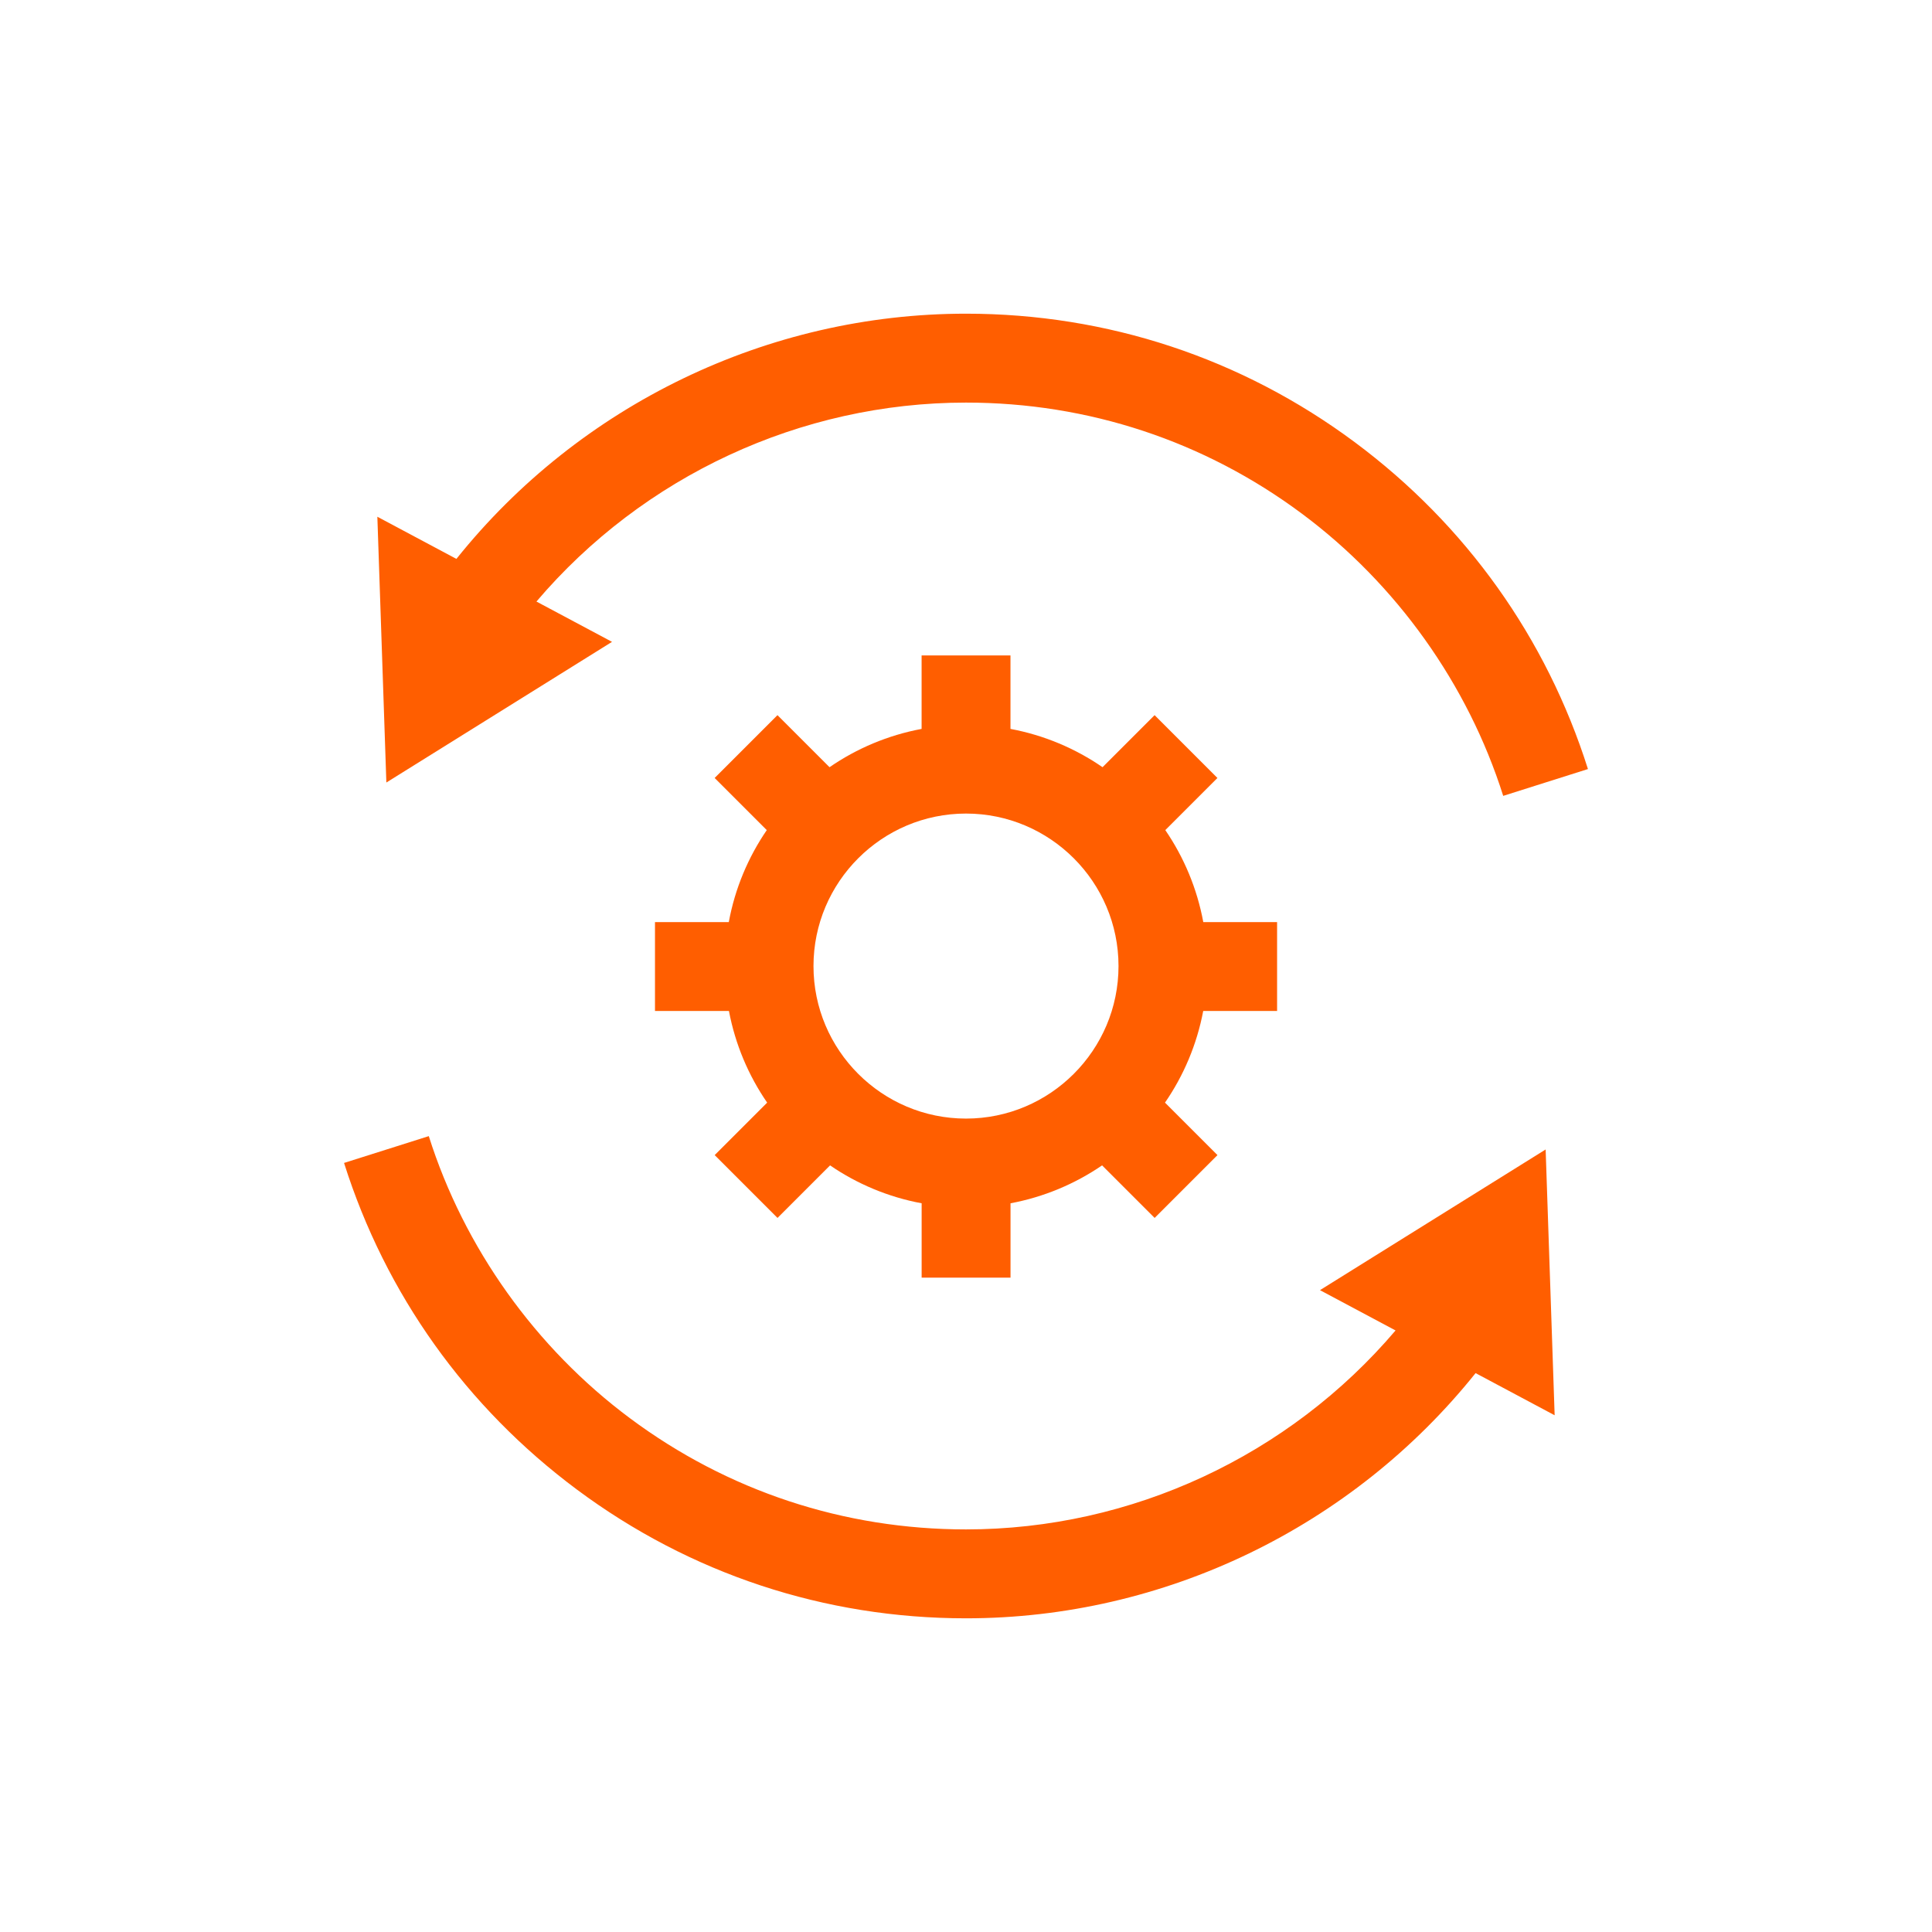 <svg xmlns="http://www.w3.org/2000/svg" id="Layer_1" viewBox="0 0 500 500"><defs><style>.cls-1{fill:#ff5e00;}</style></defs><path class="cls-1" d="m330.51,261.64v-23h-19.1c-1.61-8.7-5.01-16.77-9.83-23.81l13.49-13.49-16.26-16.26-13.47,13.47c-7.04-4.85-15.12-8.28-23.83-9.91v-19.01h-23v19.01c-8.71,1.63-16.79,5.06-23.83,9.91l-13.47-13.47-16.26,16.26,13.49,13.49c-4.82,7.04-8.23,15.11-9.83,23.81h-19.1v23h19.14c1.64,8.67,5.06,16.71,9.89,23.72l-13.58,13.58,16.26,16.26,13.6-13.6c7.01,4.8,15.04,8.2,23.7,9.81v19.24h23v-19.24c8.66-1.62,16.69-5.02,23.7-9.81l13.6,13.6,16.26-16.26-13.58-13.58c4.83-7.01,8.25-15.05,9.89-23.72h19.14Zm-41.04-11.62c0,21.76-17.71,39.47-39.47,39.47s-39.47-17.71-39.47-39.47,17.71-39.47,39.47-39.47,39.47,17.71,39.47,39.47Z"></path><path class="cls-1" d="m100,202.51l58.39-36.4-19.56-10.43c27.58-32.43,68.31-51.49,111.17-51.49,31.61,0,61.68,9.94,86.95,28.76,24.45,18.2,42.94,44.13,52.08,73.02l21.93-6.94c-10.74-33.95-31.58-63.18-60.28-84.54-29.28-21.79-64.09-33.31-100.69-33.31-51.29,0-99.95,23.58-131.87,63.46l-20.46-10.91,2.33,68.76Z"></path><path class="cls-1" d="m400,297.49l-58.39,36.4,19.56,10.43c-27.58,32.43-68.31,51.49-111.17,51.49-31.61,0-61.68-9.94-86.95-28.76-24.45-18.2-42.94-44.13-52.08-73.02l-21.93,6.94c10.74,33.95,31.58,63.18,60.28,84.54,29.28,21.79,64.09,33.31,100.69,33.31,51.29,0,99.95-23.58,131.87-63.46l20.46,10.91-2.33-68.76Z"></path></svg>